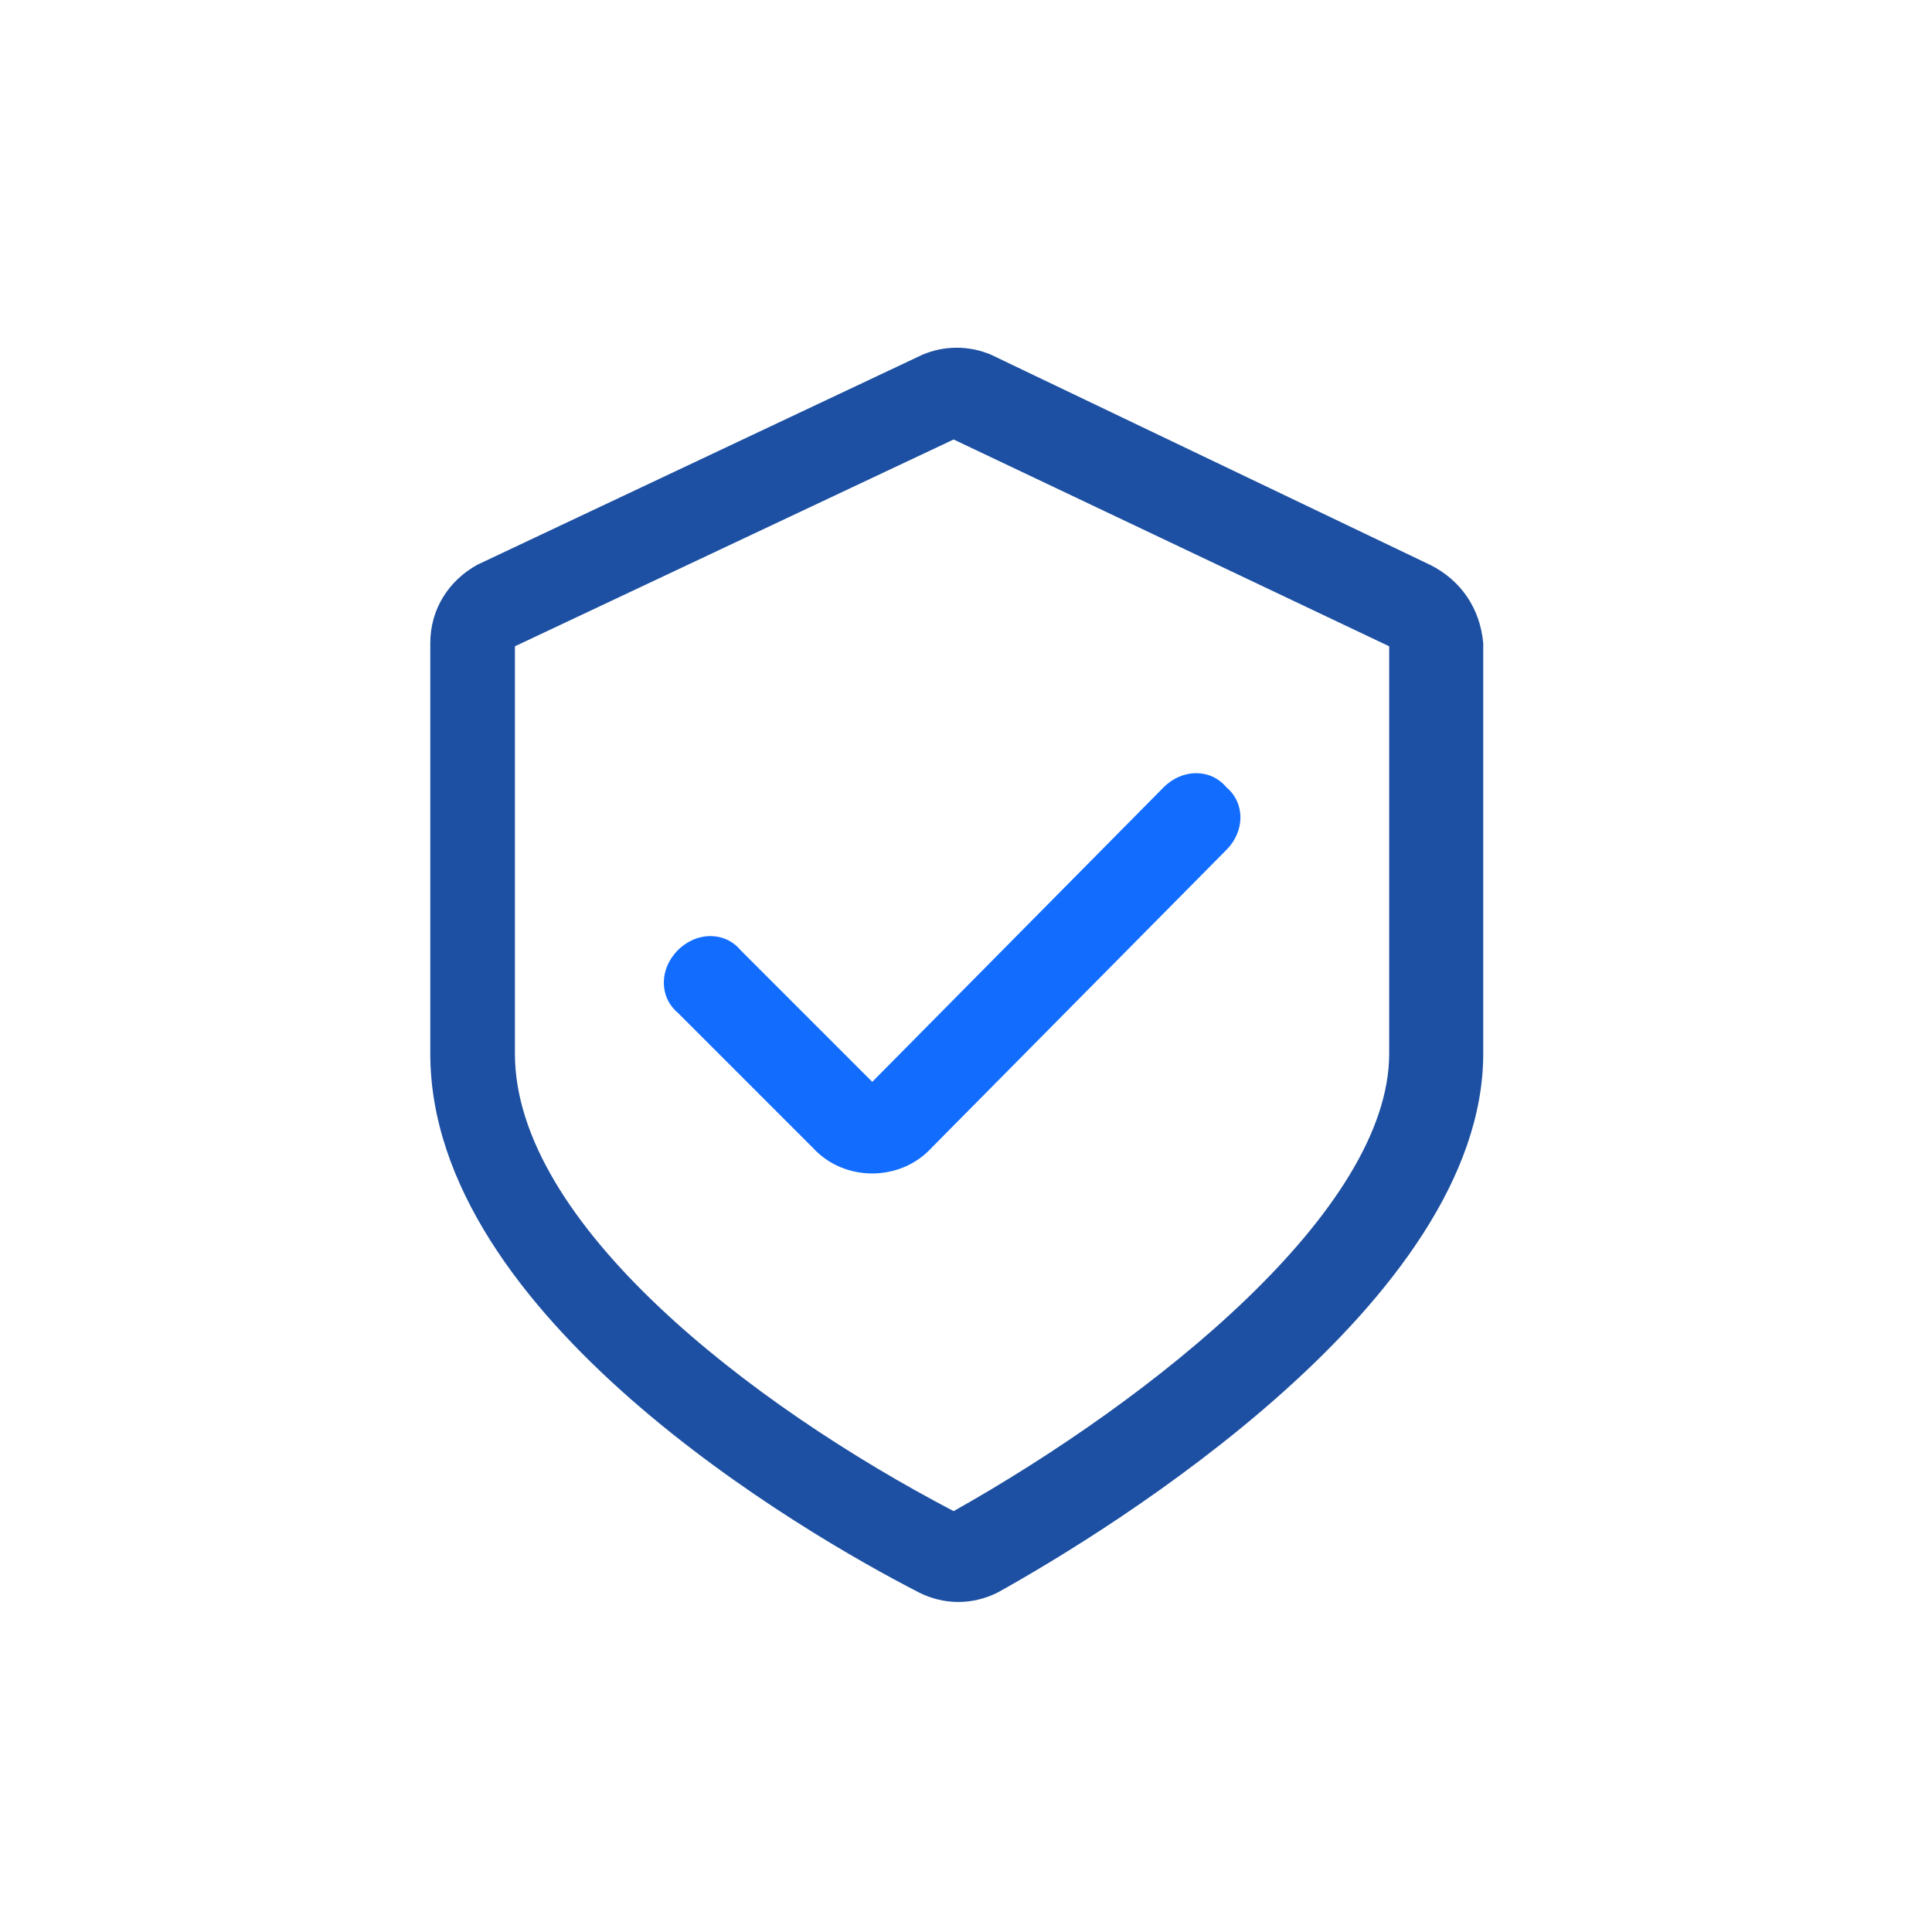 <?xml version="1.0" encoding="UTF-8"?>
<svg id="_图层_1" data-name="图层 1" xmlns="http://www.w3.org/2000/svg" viewBox="0 0 250 250">
  <defs>
    <style>
      .cls-1 {
        fill: #1d50a2;
      }

      .cls-2 {
        fill: #126dff;
      }
    </style>
  </defs>
  <path class="cls-1" d="M185.03,73.08l-56.77-27.17c-2.84-1.22-6.08-1.22-8.92,0l-57.58,27.17c-3.65,2.03-6.08,5.68-6.08,10.14v53.12c0,34.06,48.25,62.04,63.26,69.74,3.24,1.62,6.89,1.62,10.14,0,14.6-8.11,62.85-37.71,62.85-69.74v-53.12c-.41-4.46-2.84-8.11-6.89-10.14h0ZM179.76,136.34c0,20.27-30.41,44.6-56.36,59.2-26.36-13.79-56.77-37.3-56.77-59.2v-52.71l56.77-26.76,56.36,26.76v52.71Z"/>
  <path class="cls-2" d="M95.83,122.95c-2.03-2.43-5.68-2.43-8.11,0s-2.43,6.08,0,8.11l17.44,17.44c4.05,4.46,11.35,4.46,15.41,0l38.12-38.52c2.43-2.43,2.43-6.08,0-8.11-2.03-2.43-5.68-2.43-8.11,0l-37.71,38.12s-17.03-17.03-17.03-17.03Z"/>
</svg>